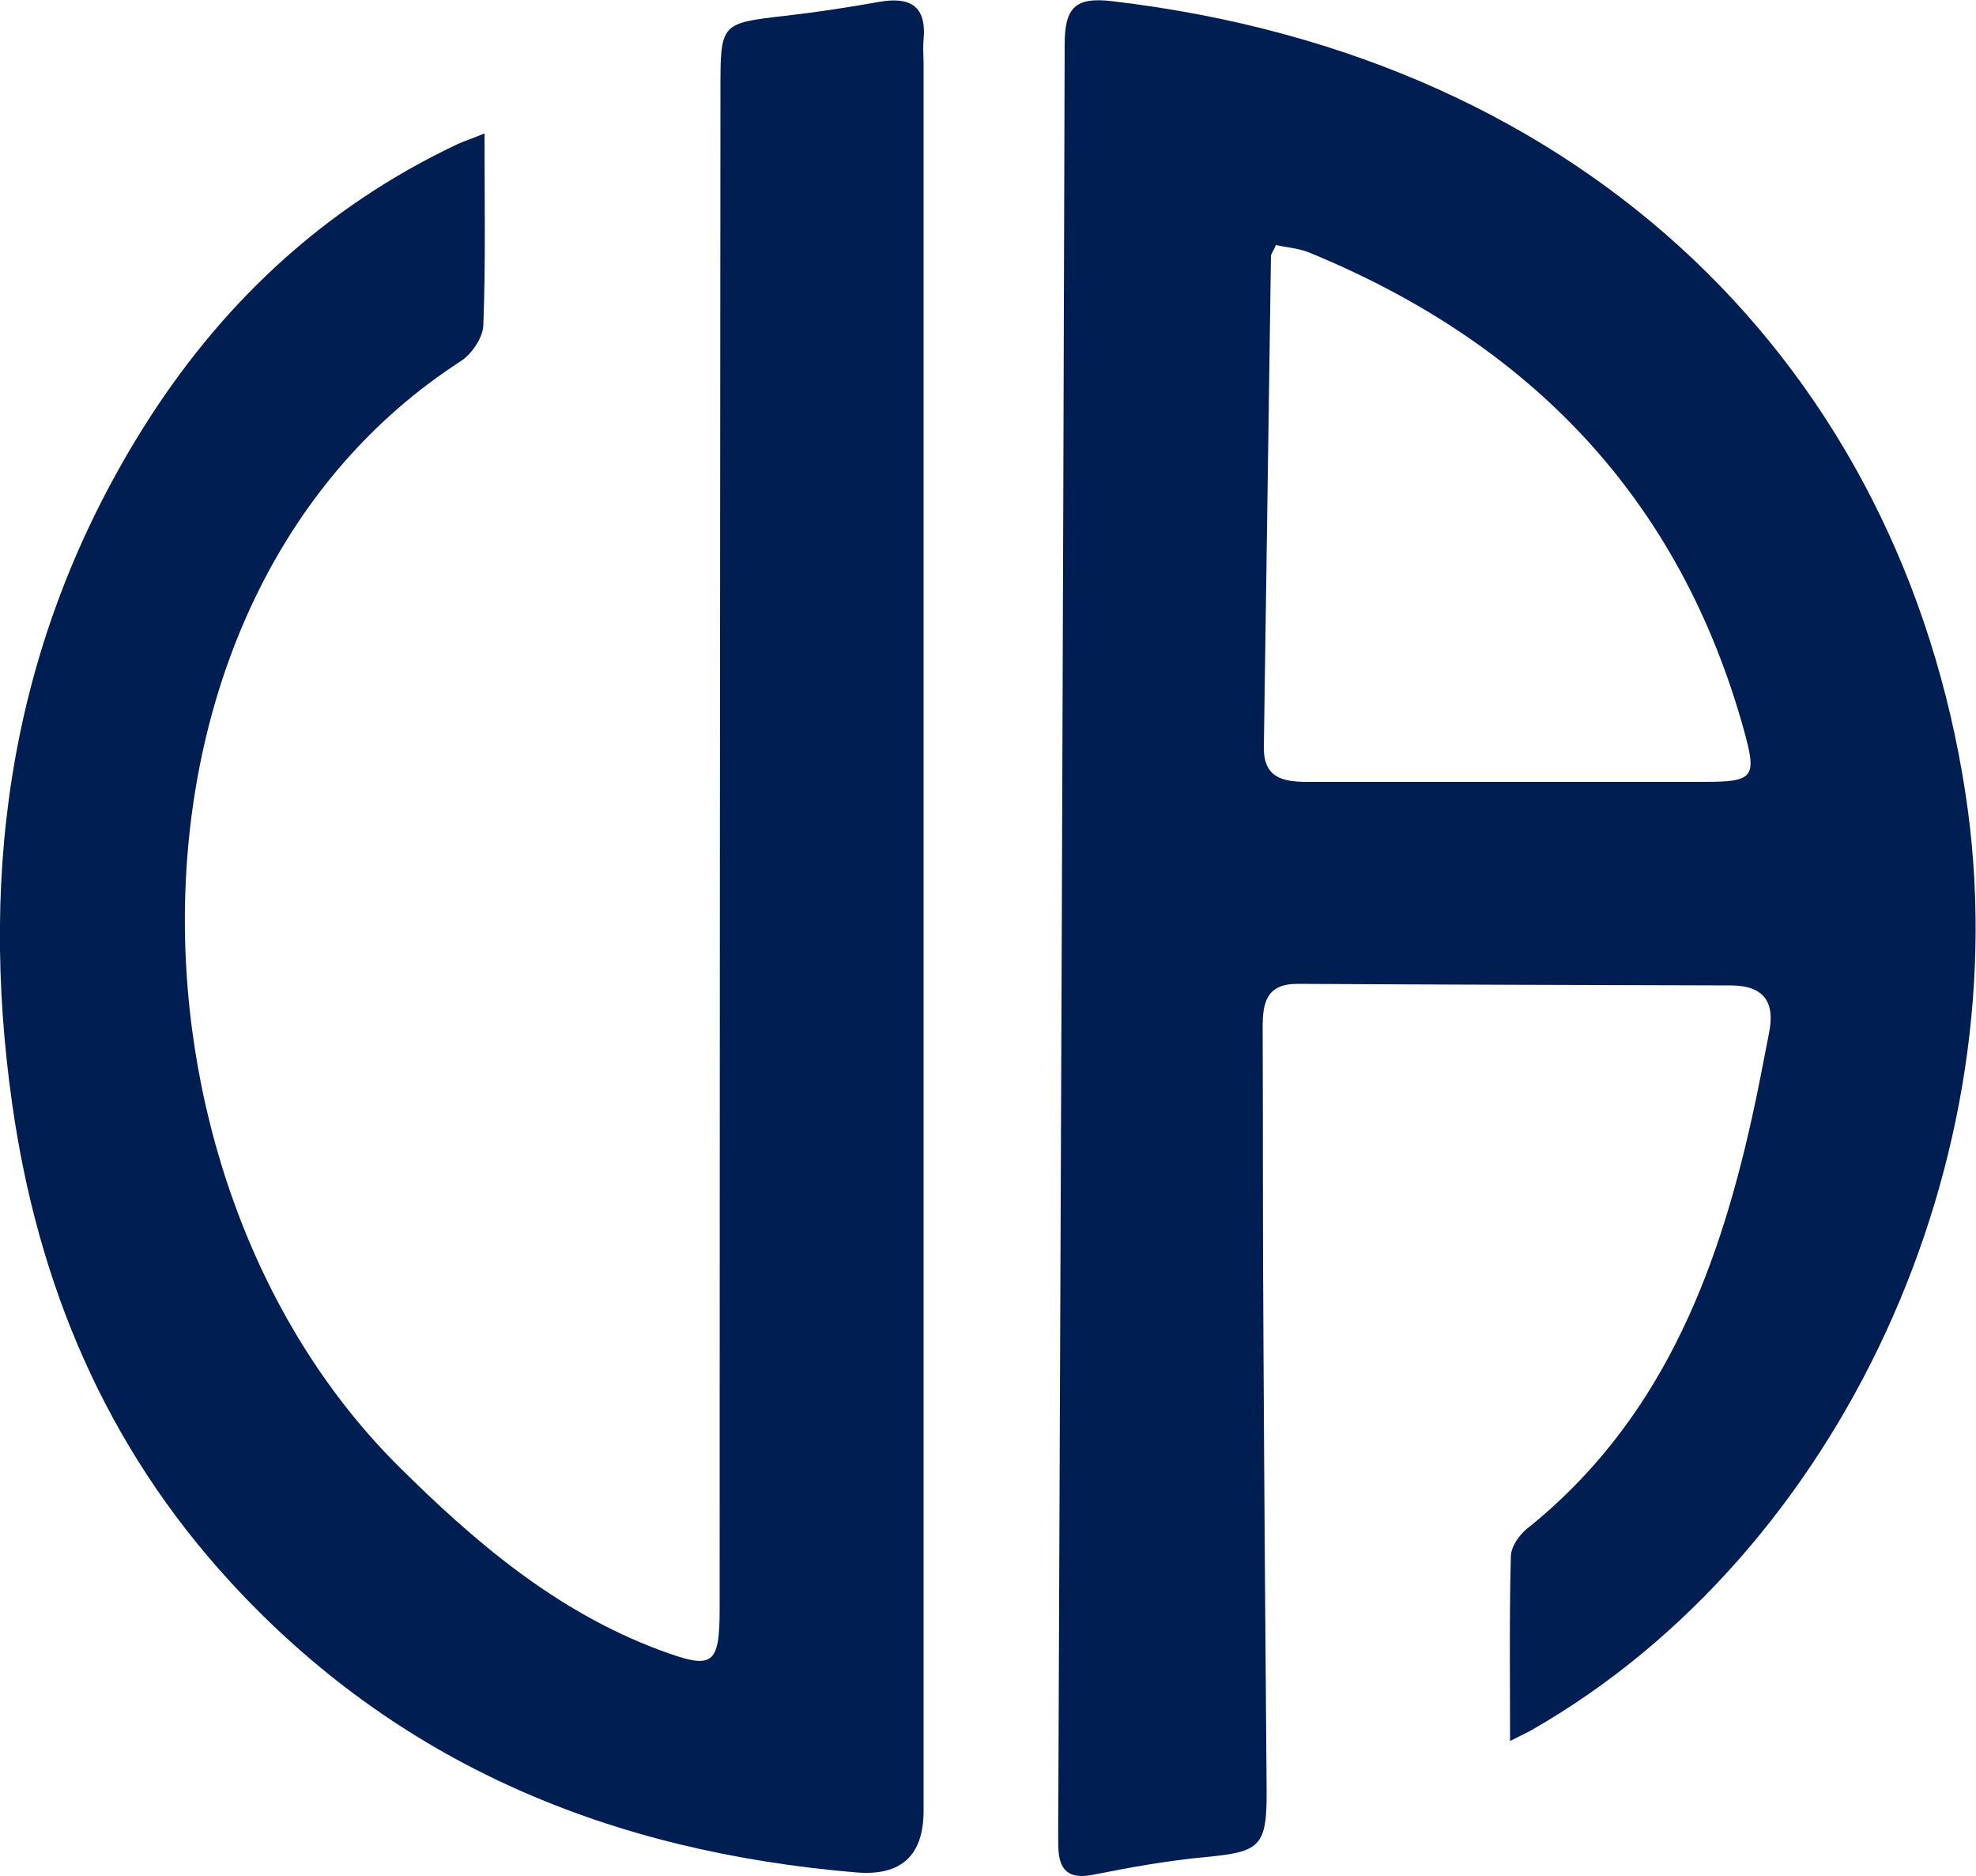 <?xml version="1.0" encoding="UTF-8"?>
<svg xmlns="http://www.w3.org/2000/svg" version="1.1" viewBox="0 0 500 474.6">
  <defs>
    <style>
      .cls-1 {
        fill: #011e52;
      }
    </style>
  </defs>
  <!-- Generator: Adobe Illustrator 28.7.1, SVG Export Plug-In . SVG Version: 1.2.0 Build 142)  -->
  <g>
    <g id="Layer_1">
      <g>
        <path class="cls-1" d="M382.1,440.4c0-16.5-.2-31.5.2-46.6,0-2.4,2-5.3,3.9-6.9,33.6-26.8,48.2-63.9,57.1-104.1,1.6-7.1,2.9-14.2,4.3-21.3,1.6-7.7-1-12.1-9.4-12.2-36.6-.1-73.3-.2-109.9-.4-7.8,0-8.8,4.7-8.8,10.9.1,26.6,0,53.2.2,79.9.2,37.7.5,75.4.8,113,.1,14.4-1.5,15.8-15.4,17.1-9.6.9-19.1,2.6-28.6,4.5-6.1,1.2-8.5-1.2-8.7-6.8-.1-4.1,0-8.3,0-12.4.6-148,1.2-295.9,1.6-443.9,0-9.4,2.8-12,12-10.9,121.2,14.2,199.5,93.7,215.9,200.2,14.3,92.7-31.4,192.3-109.6,237.1-1.4.8-2.8,1.4-5.7,2.9ZM322.9,61.9c-.7,1.7-1.3,2.3-1.3,2.9-.6,41.4-1.2,82.8-1.8,124.2-.1,7.7,4.7,8.8,10.9,8.8,33.5,0,67,0,100.5,0,12.6,0,13.4-1.1,10.1-13-16.3-58.8-54.2-98-110-120.9-2.7-1.1-5.7-1.3-8.4-1.9Z"/>
        <path class="cls-1" d="M122.6,33.8c0,16.9.3,32.7-.3,48.5-.1,3.1-2.9,7.2-5.6,9-90.8,58.6-89.9,205.6-16.2,279.3,19.5,19.4,40.1,37,66.3,46.8,13.7,5.1,15.3,4.1,15.3-10.8,0-127.9.1-255.9.2-383.8,0-17,0-16.9,16.4-18.8,7.9-.9,15.7-2.1,23.6-3.5,7.8-1.4,12.2.8,11.4,9.5-.2,2.1,0,4.1,0,6.2,0,147.3,0,294.6,0,441.9q0,17-17,15.6c-61.9-5.2-115.9-27.1-158.6-73.7-31.4-34.3-48.5-75-55-120.6-8.6-60.5,0-117.7,32.6-170.3,19.8-31.9,46.1-56.6,80.2-72.7,1.8-.8,3.7-1.4,6.6-2.6Z"/>
      </g>
    </g>
  </g>
</svg>